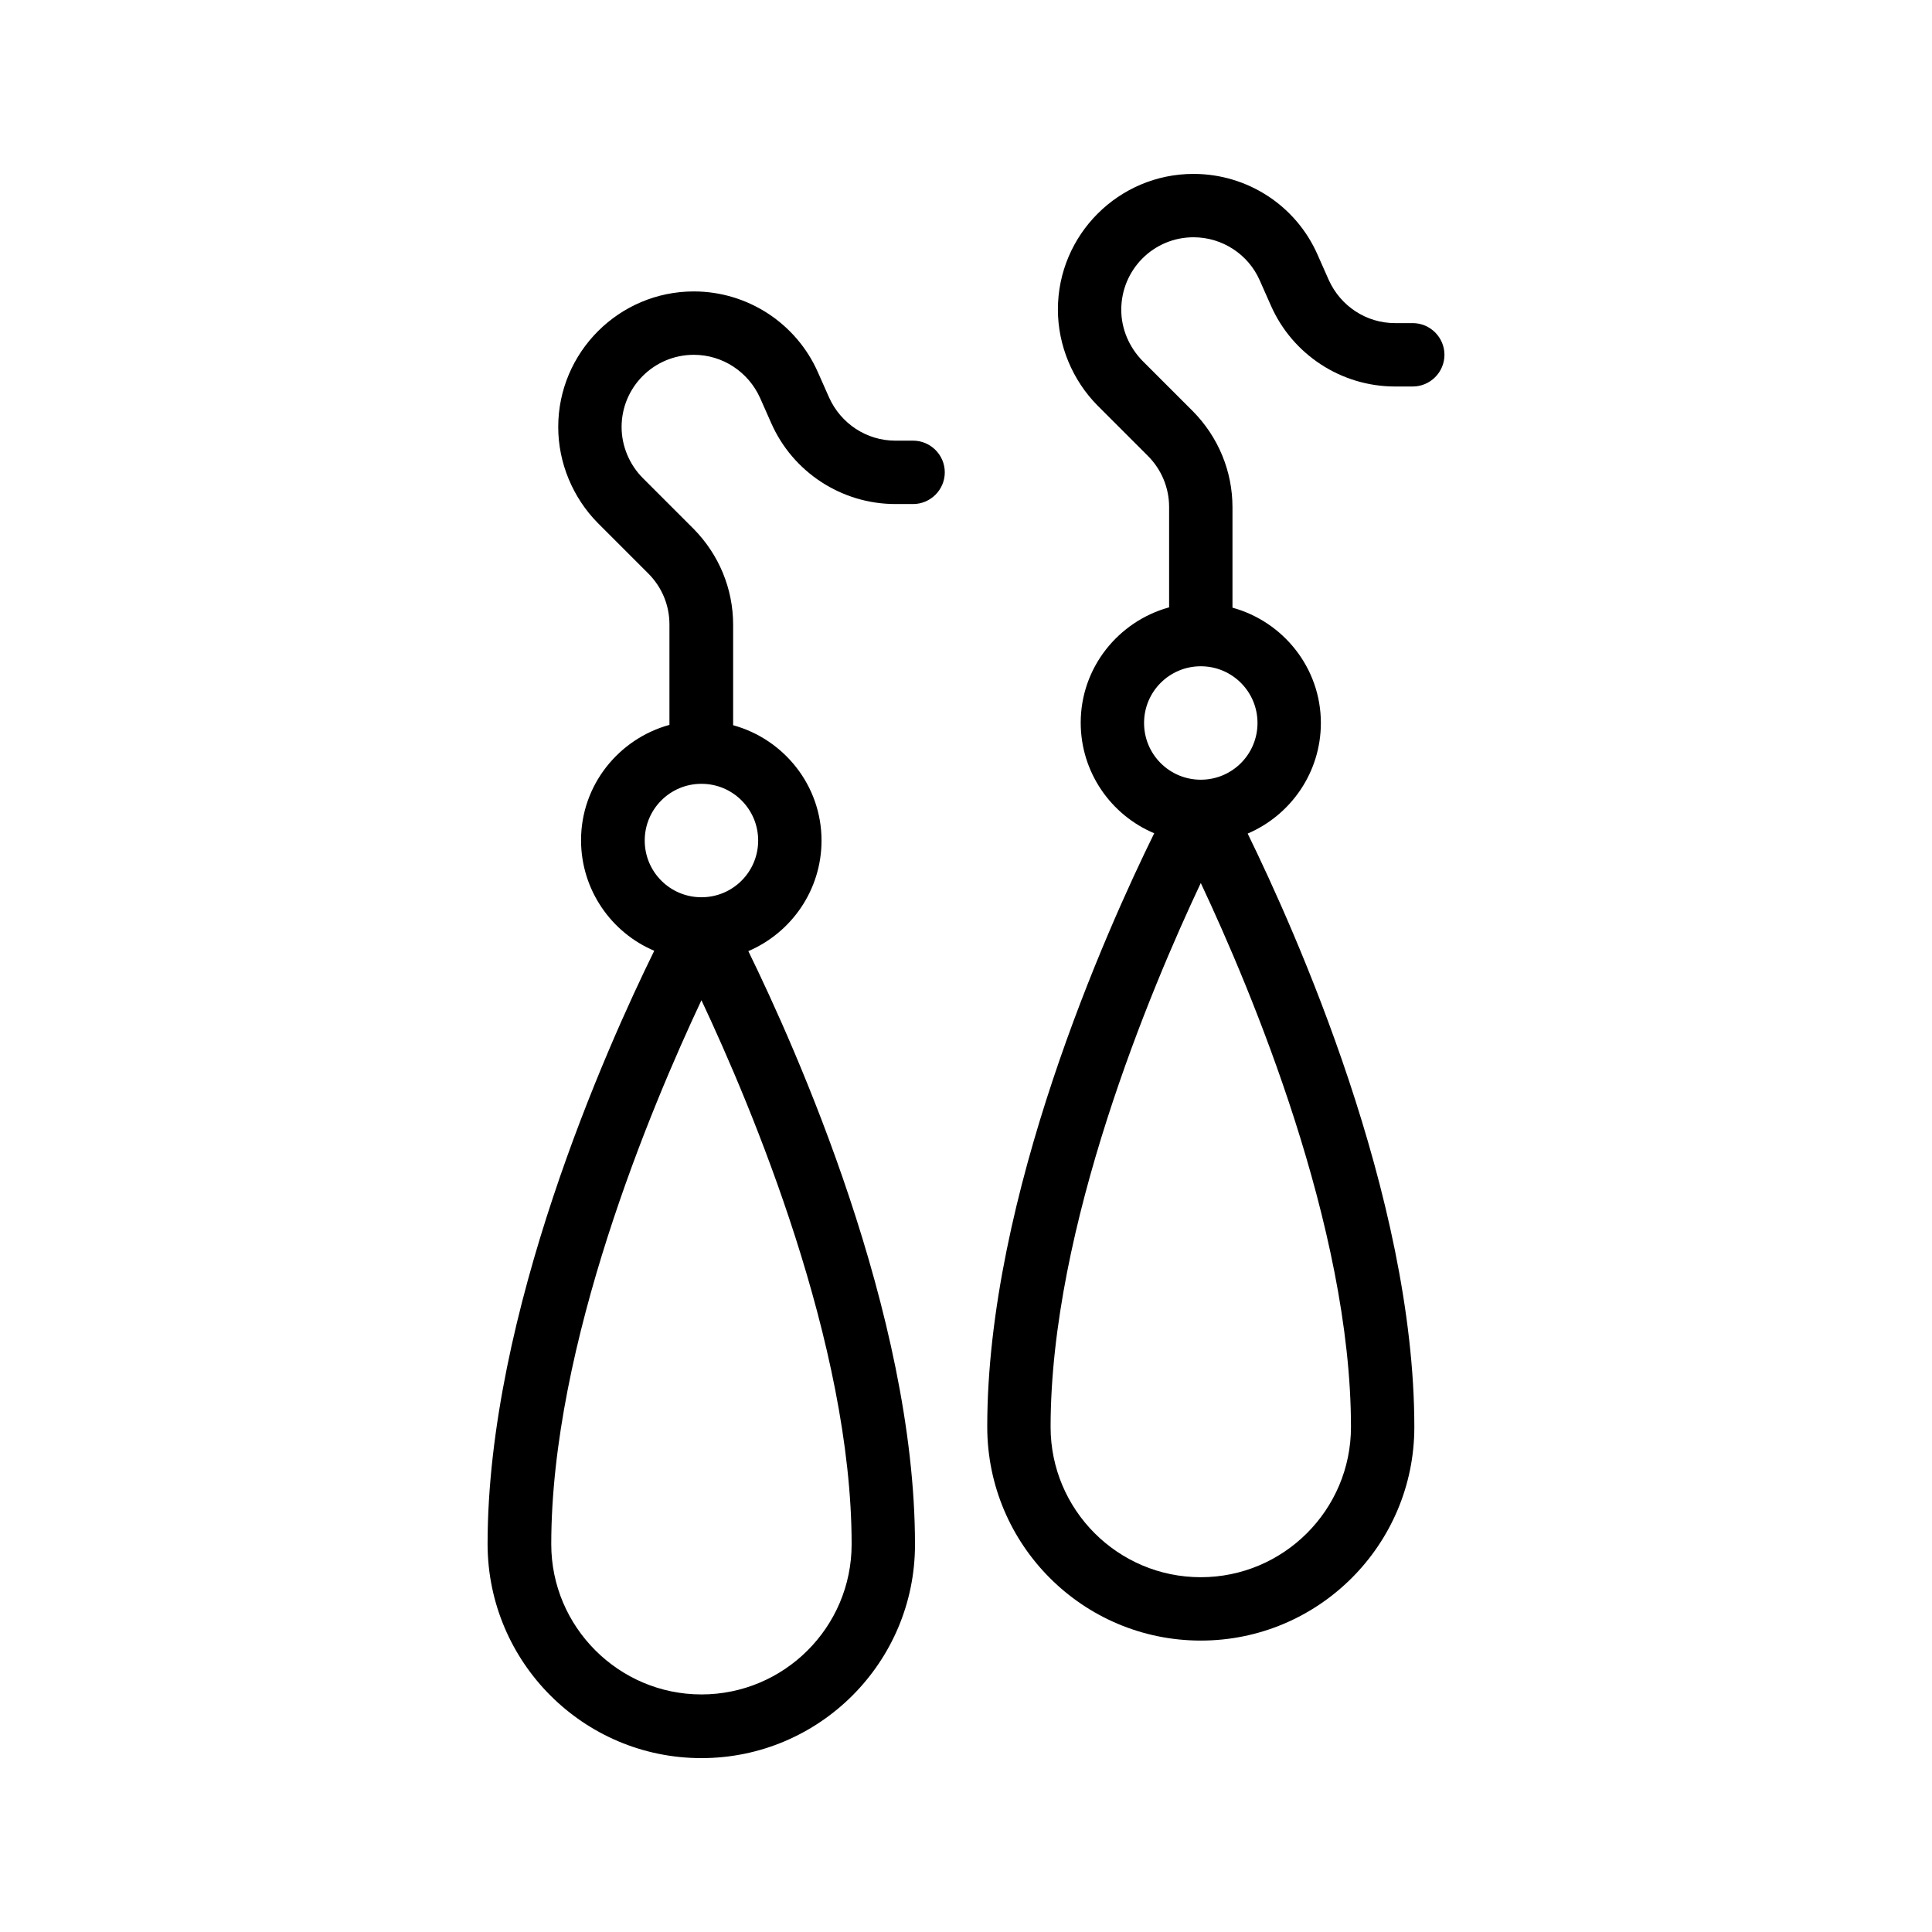 <?xml version="1.0" encoding="UTF-8"?>
<!-- Uploaded to: ICON Repo, www.svgrepo.com, Generator: ICON Repo Mixer Tools -->
<svg fill="#000000" width="800px" height="800px" version="1.1" viewBox="144 144 512 512" xmlns="http://www.w3.org/2000/svg">
 <g>
  <path d="m462.22 578.77c31.234 0 56.594-25.359 56.594-56.594 0-61.211-31.656-131.66-44.168-157.27 11.418-4.871 19.398-16.207 19.398-29.305 0-14.609-9.992-26.871-23.426-30.562v-26.617c0-9.574-3.777-18.641-10.496-25.441l-13.352-13.352c-3.527-3.609-5.625-8.48-5.625-13.52 0-10.664 8.562-19.23 19.145-19.23 7.641 0 14.527 4.535 17.551 11.418l2.938 6.633c5.711 13.016 18.641 21.496 32.914 21.496h4.703c4.617 0 8.398-3.777 8.398-8.398 0-4.617-3.777-8.398-8.398-8.398h-4.703c-7.641 0-14.441-4.535-17.551-11.418l-2.938-6.629c-5.711-13.098-18.641-21.496-32.914-21.496-19.816 0-35.938 16.121-35.938 35.938 0 9.488 3.863 18.727 10.496 25.441l13.352 13.352c3.609 3.609 5.625 8.48 5.625 13.52v26.617c-13.434 3.695-23.426 15.953-23.426 30.562 0 13.184 8.062 24.52 19.48 29.305-12.594 25.609-44.25 96.059-44.25 157.27-0.004 31.324 25.355 56.68 56.59 56.68zm-15.031-243.17c0-8.312 6.719-15.031 15.031-15.031s15.031 6.719 15.031 15.031-6.719 15.031-15.031 15.031-15.031-6.719-15.031-15.031zm15.031 42.406c13.266 28.215 39.801 91.105 39.801 144.17 0 22-17.887 39.801-39.801 39.801-22 0-39.801-17.887-39.801-39.801 0-53.066 26.535-116.04 39.801-144.17z"/>
  <path d="m329.89 609.92c31.234 0 56.594-25.359 56.594-56.594 0-61.211-31.656-131.66-44.168-157.27 11.418-4.871 19.398-16.207 19.398-29.305 0-14.609-9.992-26.871-23.426-30.562v-26.617c0-9.574-3.777-18.641-10.496-25.441l-13.438-13.438c-3.527-3.527-5.625-8.48-5.625-13.52 0-10.578 8.566-19.145 19.145-19.145 7.641 0 14.441 4.535 17.551 11.418l2.938 6.633c5.711 13.016 18.641 21.496 32.914 21.496h4.703c4.617 0 8.398-3.777 8.398-8.398 0-4.617-3.777-8.398-8.398-8.398h-4.703c-7.641 0-14.441-4.535-17.551-11.418l-2.938-6.633c-5.711-13.016-18.641-21.496-32.914-21.496-19.816 0-35.938 16.121-35.938 35.938 0 9.488 3.863 18.727 10.496 25.441l13.352 13.352c3.609 3.609 5.625 8.398 5.625 13.52v26.617c-13.434 3.695-23.426 15.953-23.426 30.562 0 13.184 8.062 24.52 19.398 29.305-12.594 25.609-44.168 96.059-44.168 157.27 0.078 31.328 25.438 56.684 56.676 56.684zm-15.031-243.17c0-8.312 6.719-15.031 15.031-15.031s15.031 6.719 15.031 15.031-6.719 15.031-15.031 15.031c-8.316 0-15.031-6.719-15.031-15.031zm15.031 42.32c13.266 28.215 39.801 91.105 39.801 144.17 0 22-17.887 39.801-39.801 39.801-21.914 0-39.801-17.887-39.801-39.801 0-53.066 26.531-115.96 39.801-144.17z"/>
 </g>
</svg>